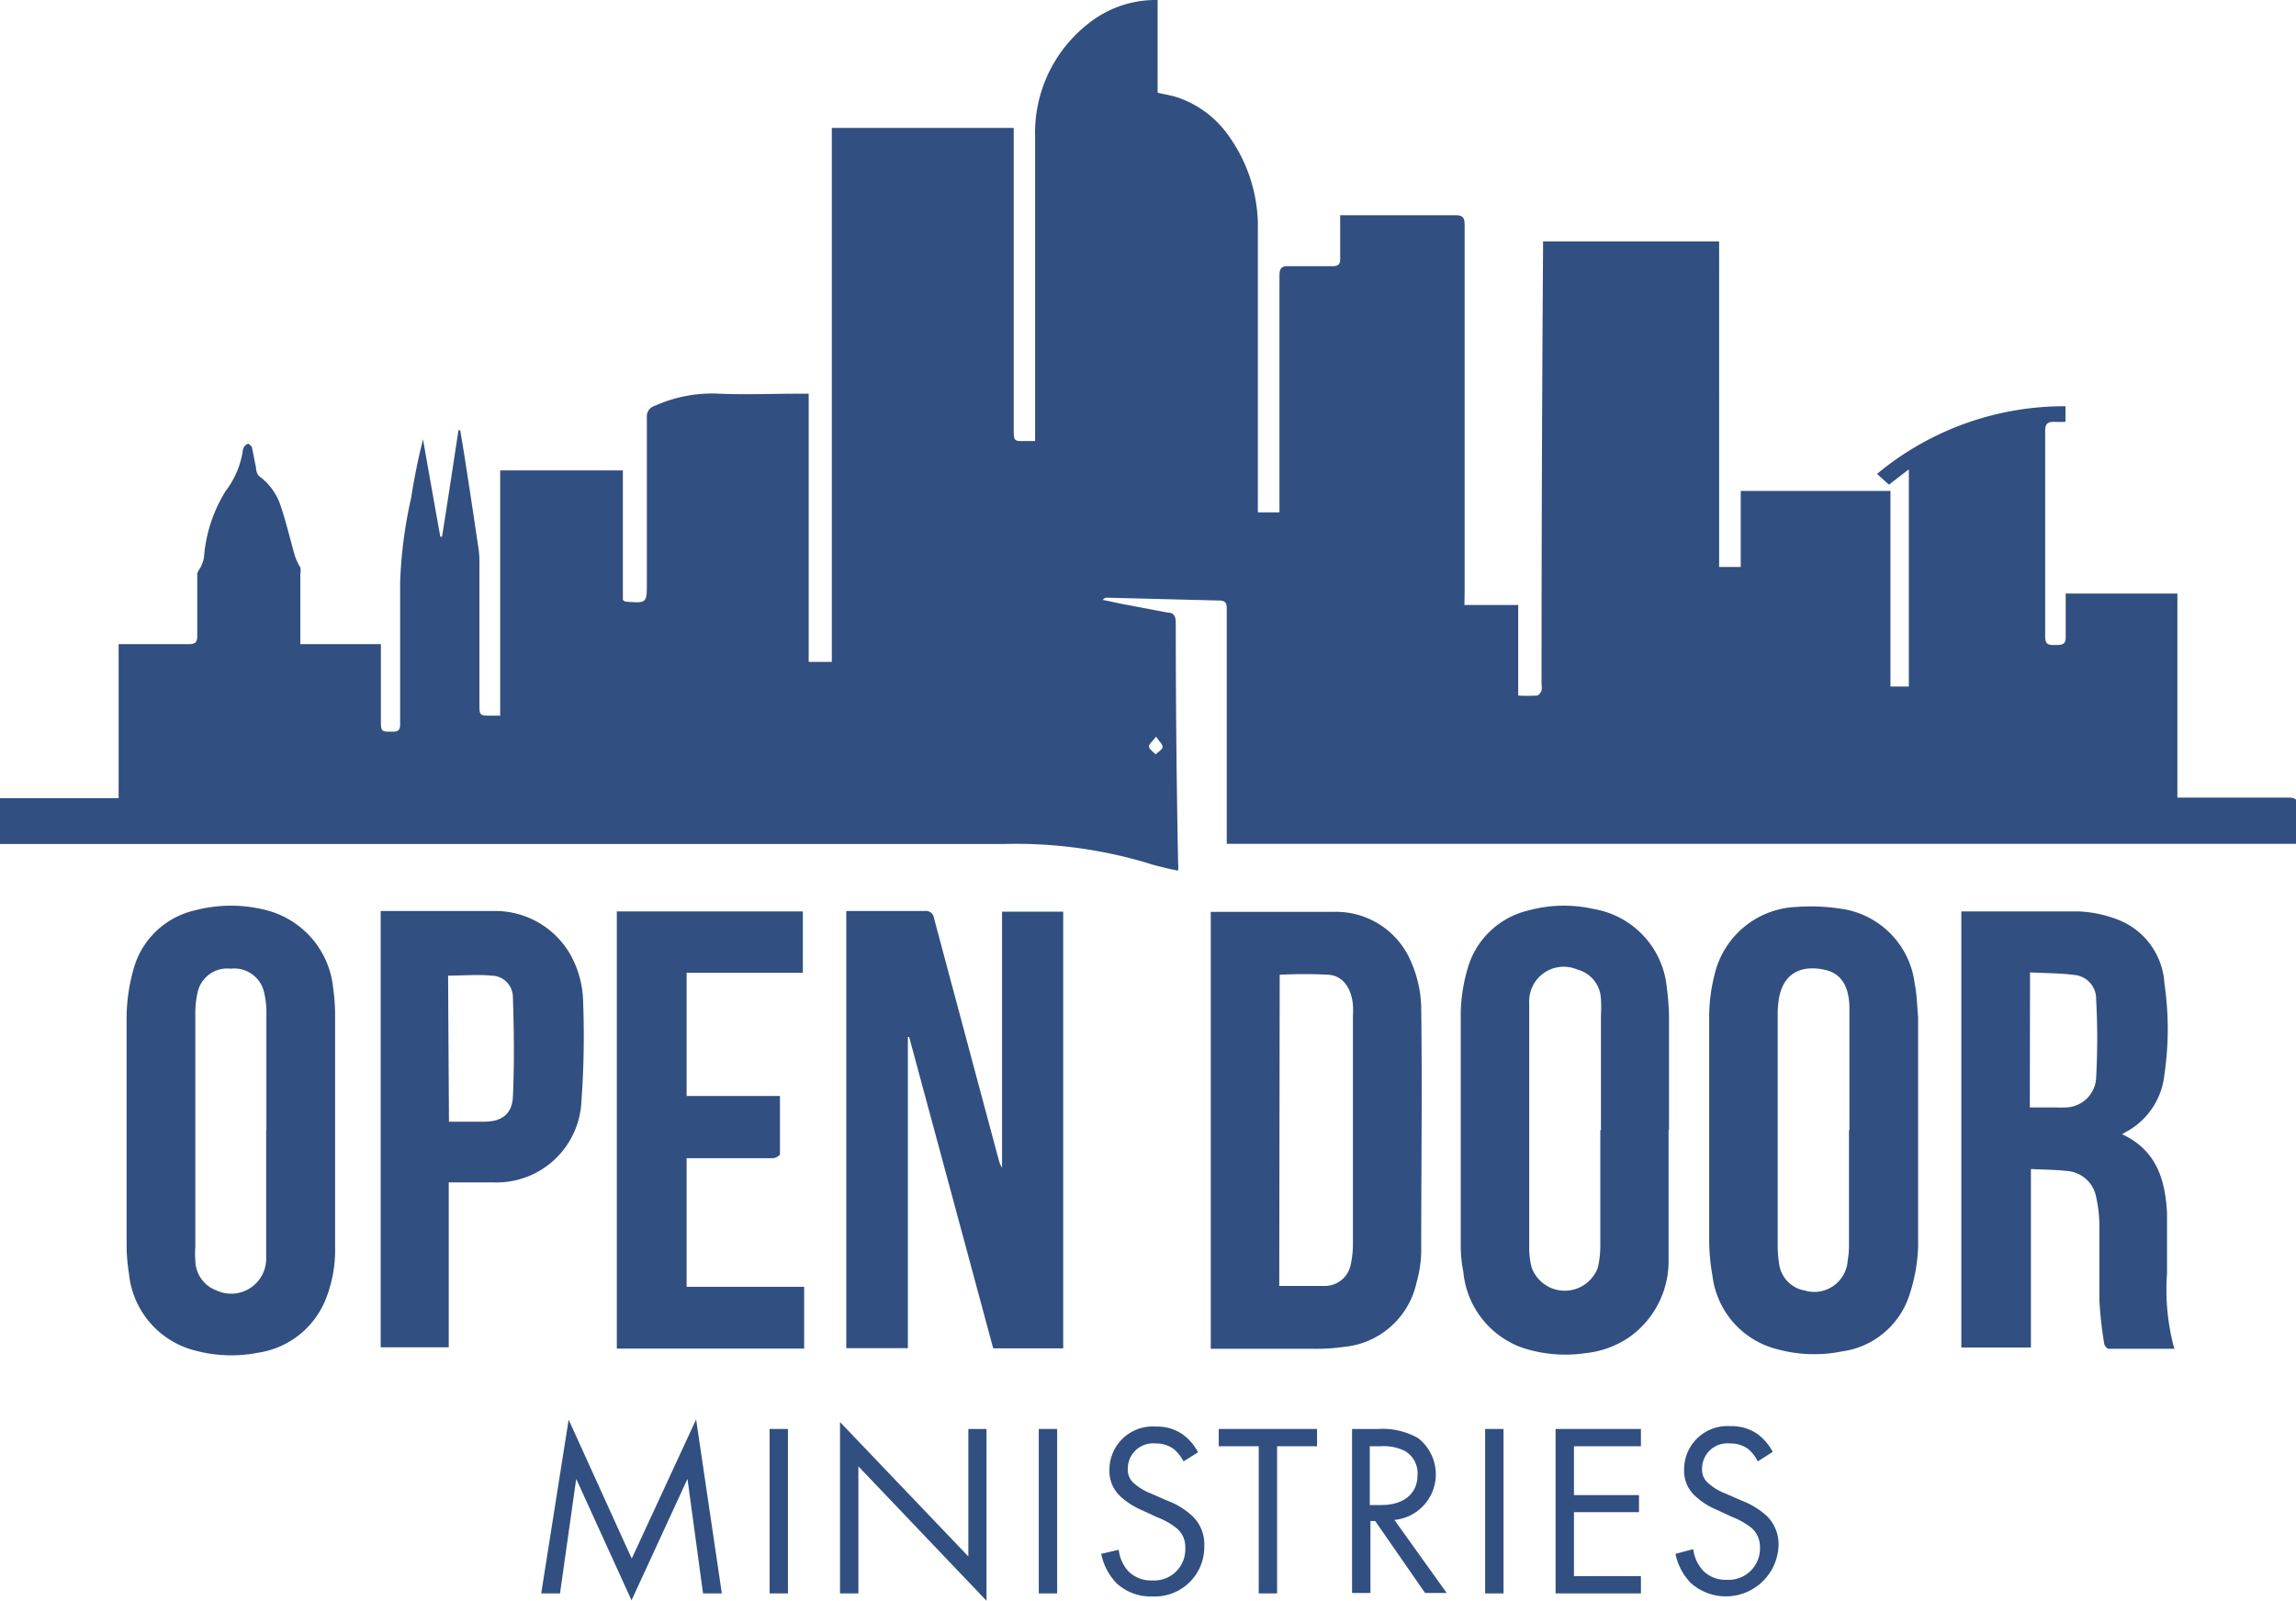 <svg id="Layer_1" data-name="Layer 1" xmlns="http://www.w3.org/2000/svg" xmlns:xlink="http://www.w3.org/1999/xlink" viewBox="0 0 106.27 74.08"><defs><style>.cls-1{fill:none;}.cls-2{fill:#314f80;}.cls-3{clip-path:url(#clip-path);}</style><clipPath id="clip-path" transform="translate(-7.22 -7.28)"><rect class="cls-1" width="120.45" height="90.5"/></clipPath></defs><polygon class="cls-2" points="25.05 73.74 26.32 65.7 29.24 72.13 32.22 65.69 33.41 73.74 32.54 73.74 31.82 68.44 29.23 74.06 26.67 68.44 25.92 73.74 25.05 73.74"/><rect class="cls-2" x="35.62" y="66.13" width="0.85" height="7.61"/><polygon class="cls-2" points="38.88 73.74 38.88 65.81 44.82 72.03 44.82 66.13 45.66 66.13 45.66 74.08 39.73 67.86 39.73 73.74 38.88 73.74"/><rect class="cls-2" x="48.08" y="66.13" width="0.85" height="7.61"/><g class="cls-3"><path class="cls-2" d="M62,74.91a1.93,1.93,0,0,0-.45-.57,1.39,1.39,0,0,0-.85-.26,1.17,1.17,0,0,0-1.28,1.18.82.82,0,0,0,.28.66,2.62,2.62,0,0,0,.8.48l.73.32a3.6,3.6,0,0,1,1.18.72,1.81,1.81,0,0,1,.55,1.38,2.29,2.29,0,0,1-2.41,2.34,2.31,2.31,0,0,1-1.66-.62,2.75,2.75,0,0,1-.7-1.35L59,79a1.79,1.79,0,0,0,.45,1,1.48,1.48,0,0,0,1.1.42,1.44,1.44,0,0,0,1.53-1.51,1.12,1.12,0,0,0-.38-.89,3.26,3.26,0,0,0-.91-.52l-.69-.32a3.5,3.5,0,0,1-1-.63,1.59,1.59,0,0,1-.53-1.25,2,2,0,0,1,2.14-2,2.07,2.07,0,0,1,1.22.34,2.33,2.33,0,0,1,.74.85Z" transform="translate(-7.22 -7.28)"/><polygon class="cls-2" points="59.11 66.93 59.11 73.74 58.26 73.74 58.26 66.93 56.41 66.93 56.41 66.13 60.96 66.13 60.96 66.93 59.11 66.93"/><path class="cls-2" d="M71,73.41a3.34,3.34,0,0,1,1.85.42,2.12,2.12,0,0,1-1.09,3.79L74.18,81h-1l-2.31-3.33h-.22V81h-.85V73.41Zm-.38,3.52h.54c1,0,1.67-.5,1.67-1.39a1.19,1.19,0,0,0-.6-1.12,2.21,2.21,0,0,0-1.1-.21h-.51Z" transform="translate(-7.22 -7.28)"/><rect class="cls-2" x="68.74" y="66.13" width="0.85" height="7.61"/><polygon class="cls-2" points="75.95 66.93 72.85 66.93 72.85 69.19 75.86 69.19 75.86 69.98 72.85 69.98 72.85 72.94 75.95 72.94 75.95 73.74 72 73.74 72 66.13 75.95 66.13 75.95 66.93"/><path class="cls-2" d="M88.58,74.91a1.89,1.89,0,0,0-.44-.57,1.4,1.4,0,0,0-.86-.26A1.17,1.17,0,0,0,86,75.26a.8.8,0,0,0,.29.66,2.51,2.51,0,0,0,.8.48l.73.32a3.7,3.7,0,0,1,1.18.72,1.84,1.84,0,0,1,.54,1.38,2.44,2.44,0,0,1-4.06,1.72,2.69,2.69,0,0,1-.71-1.35l.82-.22a1.8,1.8,0,0,0,.46,1,1.46,1.46,0,0,0,1.1.42,1.45,1.45,0,0,0,1.53-1.51A1.15,1.15,0,0,0,88.3,78a3.42,3.42,0,0,0-.91-.52l-.69-.32a3.38,3.38,0,0,1-1-.63,1.56,1.56,0,0,1-.53-1.25,2,2,0,0,1,2.13-2,2.1,2.1,0,0,1,1.23.34,2.43,2.43,0,0,1,.74.85Z" transform="translate(-7.22 -7.28)"/><path class="cls-2" d="M75,35.28h2.49v4.19a8.21,8.21,0,0,0,.87,0c.08,0,.17-.14.21-.23a1,1,0,0,0,0-.3q0-10,.07-20.07v-.42h8.15V33.52h1V30h6.93v9.05h.85V29l-.92.71-.55-.5a13.56,13.56,0,0,1,8.72-3.13v.72a4.55,4.55,0,0,1-.52,0c-.33,0-.42.11-.42.44,0,2.17,0,4.34,0,6.51,0,1,0,2,0,3,0,.39.2.38.47.38s.5,0,.48-.38c0-.65,0-1.31,0-2h5.17v9.44l.47,0c1.56,0,3.11,0,4.66,0,.36,0,.45.11.44.45,0,.56,0,1.11,0,1.69H64v-1c0-3.27,0-6.54,0-9.81,0-.28,0-.45-.38-.45l-5.15-.13a.26.26,0,0,0-.21.1l.85.18,2.16.41c.27,0,.37.16.37.46q0,5.58.11,11.17a2,2,0,0,1,0,.31l-.36-.07c-.35-.09-.71-.16-1.06-.28a21.14,21.14,0,0,0-6.67-.88c-15.26,0-30.52,0-45.78,0H7.22V44.22h5.49V37.09h.45c.94,0,1.87,0,2.8,0,.31,0,.39-.1.39-.39,0-1,0-1.9,0-2.84,0-.13.13-.25.18-.38a1.9,1.9,0,0,0,.13-.38,6.76,6.76,0,0,1,1-3.09,4.12,4.12,0,0,0,.79-1.81.5.5,0,0,1,.05-.21.4.4,0,0,1,.21-.18s.15.1.17.17c.07.31.12.63.19.94,0,.14.06.33.15.4a2.75,2.75,0,0,1,1,1.4c.26.77.44,1.57.67,2.35a2.92,2.92,0,0,0,.23.47.91.91,0,0,1,0,.33c0,.92,0,1.84,0,2.76v.46h3.73v3.48c0,.59,0,.57.57.57.26,0,.32-.11.32-.34,0-1,0-2.07,0-3.1s0-2.3,0-3.45a20.84,20.84,0,0,1,.51-3.93c.14-.9.32-1.8.55-2.71.26,1.5.53,3,.8,4.51h.08c.26-1.64.51-3.28.76-4.93h.08c.09.53.18,1.07.26,1.6.2,1.27.39,2.54.58,3.82a4.17,4.17,0,0,1,.05.71v6.52c0,.56,0,.56.58.56h.38V29.05h5.68v6l.11.07c1,.08,1,.08,1-.86q0-3.82,0-7.65a.51.51,0,0,1,.37-.55,6.47,6.47,0,0,1,3-.56c1.22.05,2.45,0,3.67,0h.45V37.91h1.07V13.2h8.42V27.12c0,.58,0,.58.56.57h.43v-.51c0-4.53,0-9.06,0-13.59a6.4,6.4,0,0,1,2.38-5.15A5,5,0,0,1,60.8,7.28v4.29c.29.07.55.11.8.18a4.73,4.73,0,0,1,2.47,1.79,7.21,7.21,0,0,1,1.37,4.4V30.62c0,.12,0,.23,0,.37h1V30.5q0-5.23,0-10.45c0-.35.09-.47.44-.45.66,0,1.31,0,2,0,.28,0,.38-.08.37-.36,0-.65,0-1.29,0-2l.43,0c1.63,0,3.26,0,4.89,0,.35,0,.44.1.44.45q0,8.52,0,17ZM60.73,41.37c-.17.22-.35.36-.33.47s.2.24.31.35c.11-.11.3-.21.32-.33s-.15-.26-.3-.49" transform="translate(-7.22 -7.28)"/><path class="cls-2" d="M46.39,49.44h.9c.9,0,1.81,0,2.72,0a.38.38,0,0,1,.44.33q1.5,5.61,3,11.2a1.19,1.19,0,0,0,.15.35V49.47h2.83V69.68H53.19q-1.94-7.2-3.89-14.41h-.06v14.4H46.39Z" transform="translate(-7.22 -7.28)"/><path class="cls-2" d="M63.26,69.71V49.48c.09,0,.17,0,.25,0,1.8,0,3.61,0,5.41,0a3.76,3.76,0,0,1,3.58,2.24A5.57,5.57,0,0,1,73,53.87c.05,3.8,0,7.6,0,11.4a5.58,5.58,0,0,1-.21,1.34,3.8,3.8,0,0,1-3.35,3,9.27,9.27,0,0,1-1.39.09h-4.8m3.18-2.91c.75,0,1.46,0,2.17,0a1.22,1.22,0,0,0,1.14-1,4.29,4.29,0,0,0,.1-.94V54.34a5.43,5.43,0,0,0,0-.57c-.08-.77-.46-1.32-1.11-1.38a21.63,21.63,0,0,0-2.28,0Z" transform="translate(-7.22 -7.28)"/><path class="cls-2" d="M107.89,69.7c-1.06,0-2.06,0-3.07,0-.08,0-.2-.15-.21-.25a17.89,17.89,0,0,1-.22-2c0-1.17,0-2.34,0-3.52a6.33,6.33,0,0,0-.16-1.3,1.48,1.48,0,0,0-1.34-1.16c-.54-.06-1.08-.06-1.67-.09v8.26H98V49.46l.3,0c1.72,0,3.43,0,5.15,0a5.63,5.63,0,0,1,1.66.33,3.38,3.38,0,0,1,2.29,3,14.55,14.55,0,0,1,0,4.22,3.41,3.41,0,0,1-1.79,2.66l-.17.1c1.61.75,2,2.13,2.08,3.65,0,.93,0,1.87,0,2.8a10.39,10.39,0,0,0,.33,3.45m-6.68-11.14h1.2a3.46,3.46,0,0,0,.46,0,1.44,1.44,0,0,0,1.41-1.38,33.62,33.62,0,0,0,0-3.62,1.11,1.11,0,0,0-.92-1.12c-.7-.1-1.42-.09-2.14-.13Z" transform="translate(-7.22 -7.28)"/><path class="cls-2" d="M84.45,59.56c0,2,0,4,0,6a4.31,4.31,0,0,1-1.83,3.61,4.41,4.41,0,0,1-2,.73,6.39,6.39,0,0,1-2.88-.23,4.13,4.13,0,0,1-2.79-3.54A6.08,6.08,0,0,1,74.83,65c0-3.61,0-7.22,0-10.83a7.77,7.77,0,0,1,.3-2,3.83,3.83,0,0,1,2.81-2.75A6.26,6.26,0,0,1,81,49.35,4.08,4.08,0,0,1,84.37,53a11.55,11.55,0,0,1,.1,1.32c0,1.75,0,3.51,0,5.26h0m-3.15,0V54.25a5.53,5.53,0,0,0,0-.71,1.46,1.46,0,0,0-1.09-1.39A1.6,1.6,0,0,0,78,53.72c0,.13,0,.26,0,.38V65a3.64,3.64,0,0,0,.11.93,1.63,1.63,0,0,0,3.07,0,4.54,4.54,0,0,0,.11-1c0-1.78,0-3.56,0-5.34" transform="translate(-7.22 -7.28)"/><path class="cls-2" d="M13.08,59.55c0-1.75,0-3.51,0-5.26a8.42,8.42,0,0,1,.31-2.12,3.83,3.83,0,0,1,2.89-2.77,6.54,6.54,0,0,1,3.26,0A4.14,4.14,0,0,1,22.64,53a9.22,9.22,0,0,1,.09,1.17V65a6.14,6.14,0,0,1-.42,2.37,4,4,0,0,1-3.14,2.51,6.41,6.41,0,0,1-2.92-.1,4.08,4.08,0,0,1-3.06-3.56,8.3,8.3,0,0,1-.11-1.32c0-1.76,0-3.53,0-5.3m6.47,0c0-1.8,0-3.61,0-5.41a3.9,3.9,0,0,0-.11-1,1.41,1.41,0,0,0-1.54-1.08,1.4,1.4,0,0,0-1.53,1.08,4.28,4.28,0,0,0-.11,1c0,3.6,0,7.19,0,10.79a4,4,0,0,0,0,.6A1.5,1.5,0,0,0,17.24,67a1.62,1.62,0,0,0,2.3-1.5c0-.19,0-.38,0-.56V59.55" transform="translate(-7.22 -7.28)"/><path class="cls-2" d="M96,59.58c0,1.79,0,3.59,0,5.38a7.94,7.94,0,0,1-.44,2.36,3.82,3.82,0,0,1-3.08,2.5,6.48,6.48,0,0,1-3-.1,4,4,0,0,1-3-3.41,9.17,9.17,0,0,1-.15-1.57q0-5.23,0-10.45a7.79,7.79,0,0,1,.24-1.87,4.06,4.06,0,0,1,3.83-3.17,8.8,8.8,0,0,1,1.92.07,4,4,0,0,1,3.52,3.46c.1.51.11,1,.16,1.57,0,.1,0,.21,0,.31v4.92m-3.18,0V58.34c0-1.46,0-2.92,0-4.39,0-1-.37-1.59-1.06-1.77-1-.25-2,0-2.21,1.36a4.46,4.46,0,0,0-.05.63q0,5.4,0,10.79a5.69,5.69,0,0,0,.07.83A1.44,1.44,0,0,0,90.74,67a1.55,1.55,0,0,0,2-1.39,3.79,3.79,0,0,0,.06-.67V59.59" transform="translate(-7.22 -7.28)"/><path class="cls-2" d="M24.84,49.44h1.43c1.28,0,2.55,0,3.83,0a4,4,0,0,1,3.51,2,4.66,4.66,0,0,1,.6,2.21,41.72,41.72,0,0,1-.08,4.61A3.93,3.93,0,0,1,30.08,62c-.68,0-1.36,0-2.09,0v7.63H24.84ZM28,59.19c.56,0,1.1,0,1.64,0,.81,0,1.29-.37,1.32-1.16.07-1.53.05-3.07,0-4.6a1,1,0,0,0-1-1c-.64-.06-1.3,0-2,0Z" transform="translate(-7.22 -7.28)"/><path class="cls-2" d="M35.77,49.46h8.61V52.3H39V58h4.32c0,.93,0,1.81,0,2.69,0,.07-.21.19-.32.19h-4v5.95h5.44v2.86H35.77Z" transform="translate(-7.22 -7.28)"/></g></svg>
